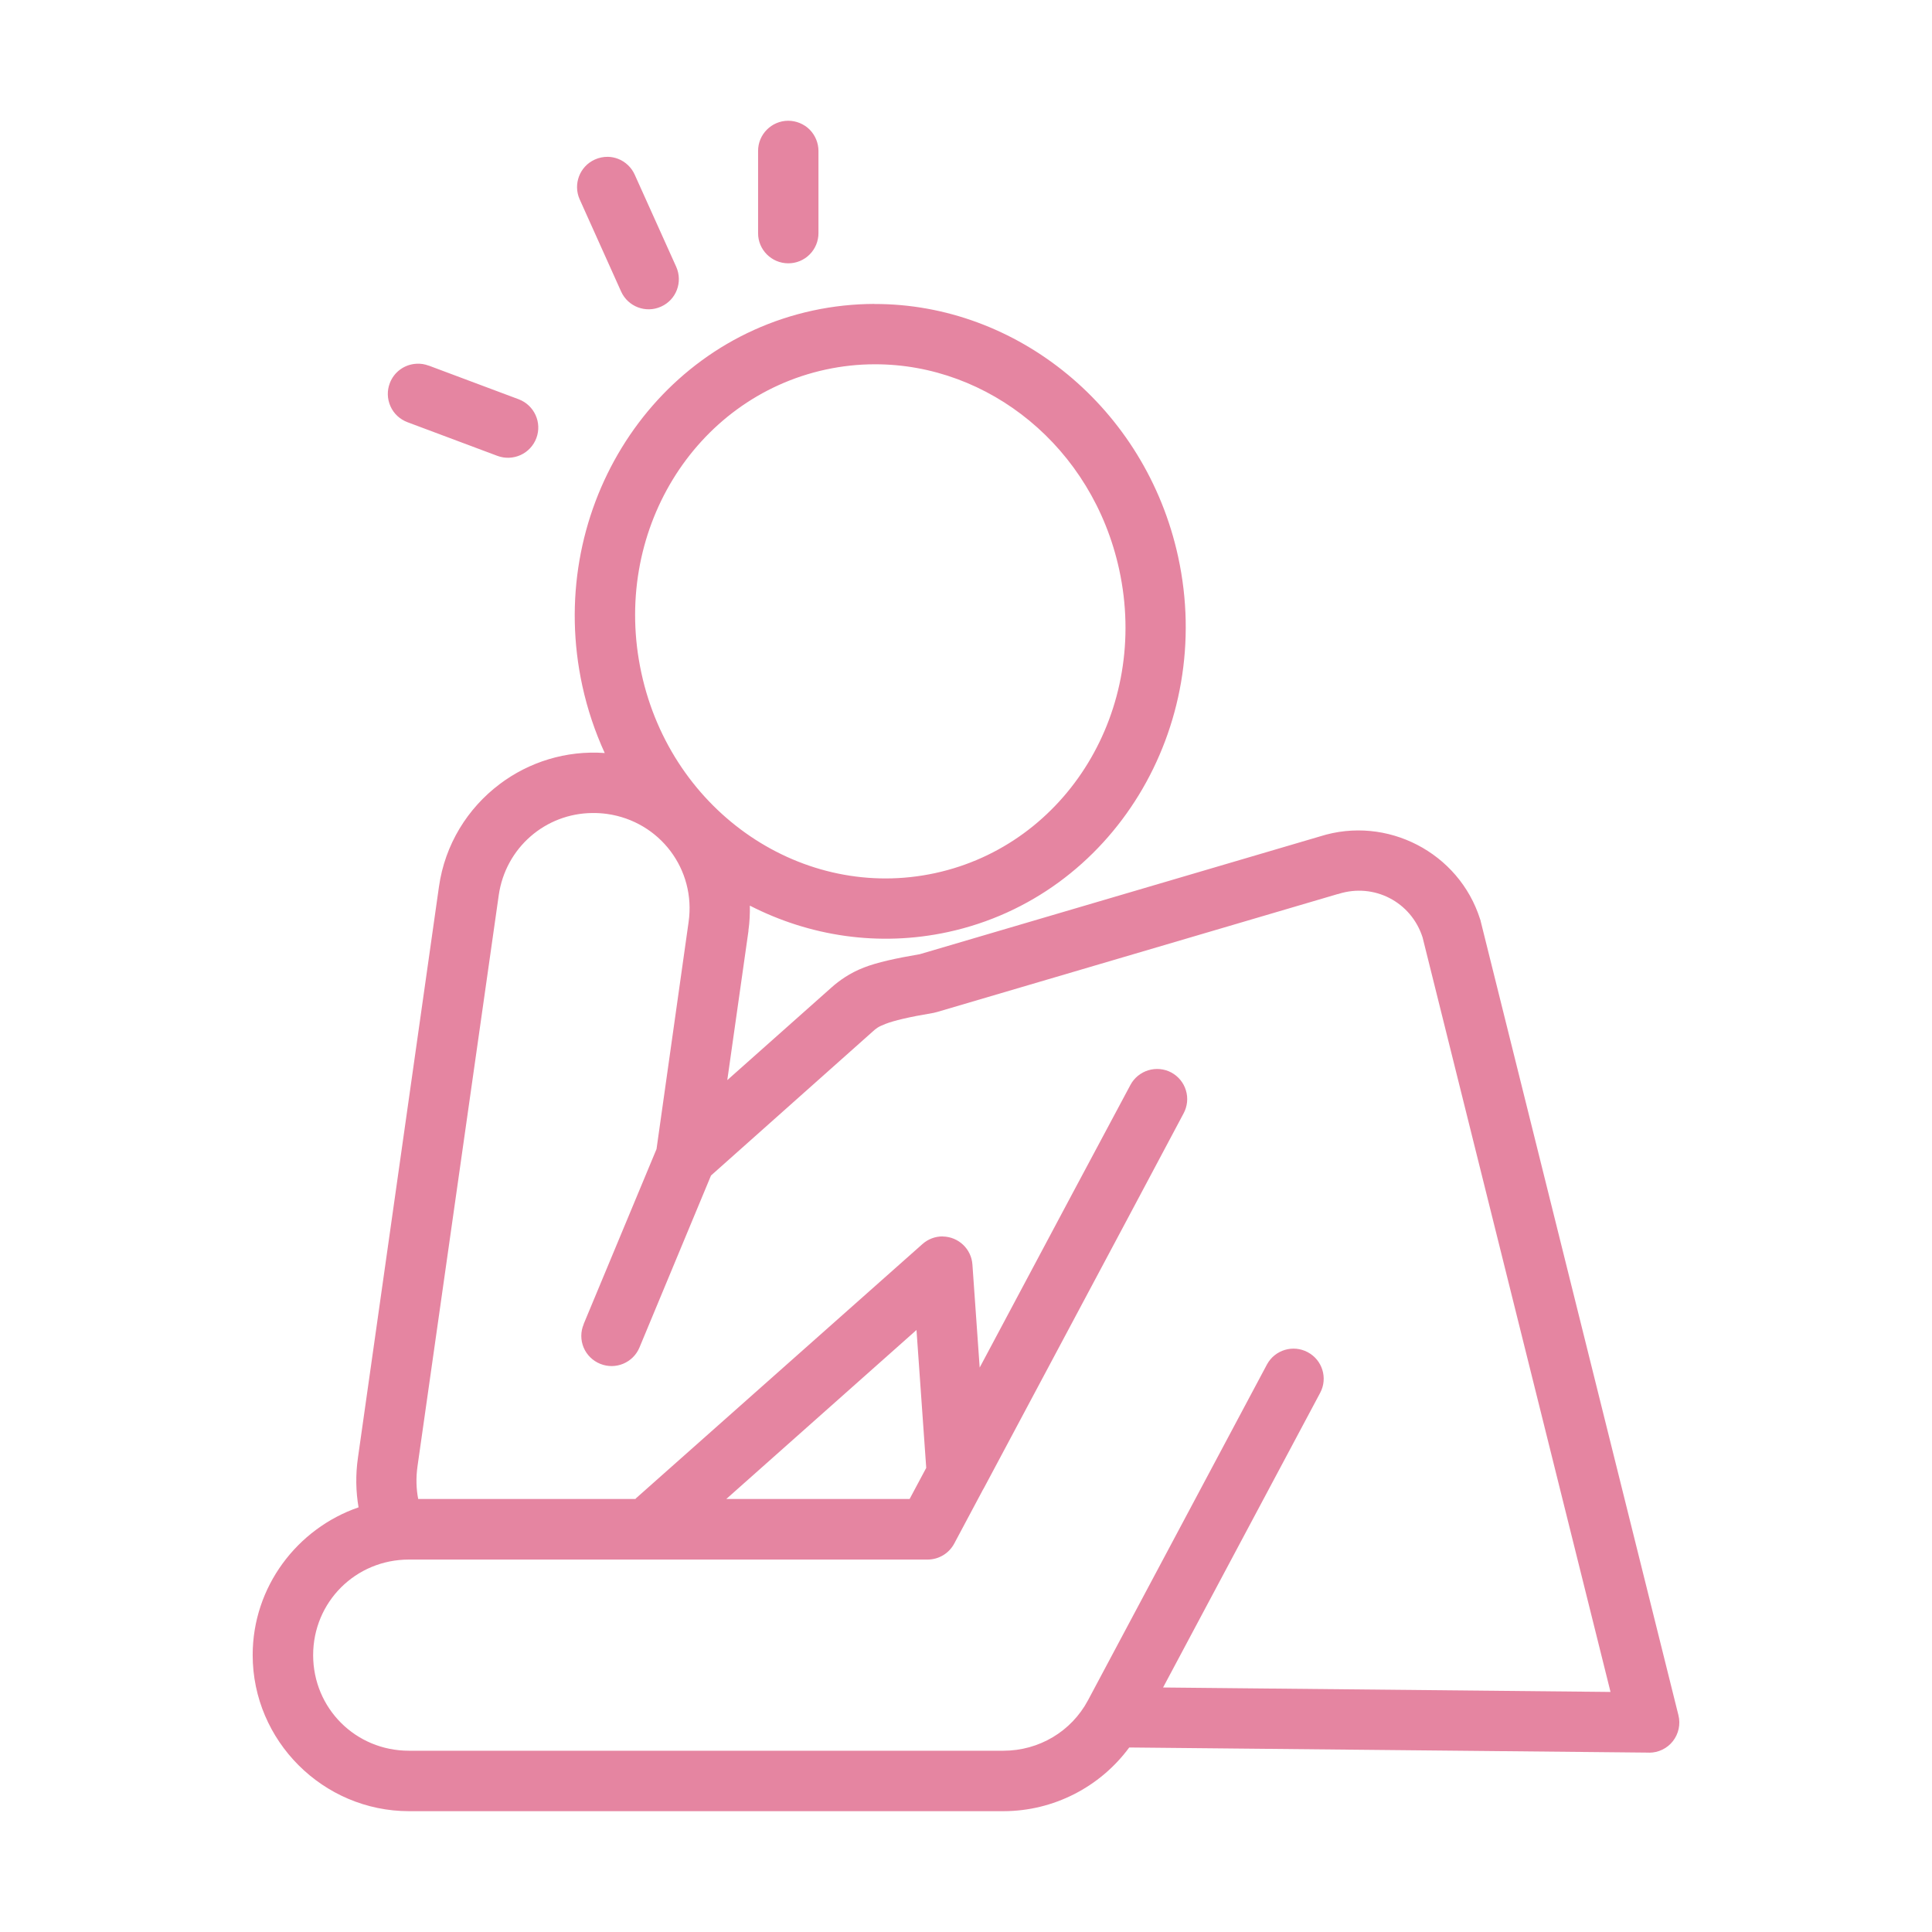 <?xml version="1.0" encoding="UTF-8"?> <svg xmlns="http://www.w3.org/2000/svg" width="1200pt" height="1200pt" version="1.1" viewBox="0 0 1200 1200"><path d="m489.52 75c-10.312 0.047-18.703 8.484-18.656 18.797v51c-0.047 10.312 8.344 18.703 18.656 18.75 5.016 0.047 9.797-1.922 13.359-5.484 3.516-3.516 5.484-8.297 5.484-13.266v-51c0-4.969-1.969-9.75-5.484-13.312-3.562-3.516-8.344-5.484-13.359-5.484zm-111.89 22.359v0.047c-2.812-0.047-5.578 0.516-8.156 1.688-9.422 4.219-13.641 15.328-9.422 24.75l25.734 57.234c4.266 9.422 15.375 13.641 24.797 9.375 9.469-4.219 13.641-15.281 9.422-24.75l-25.781-57.234c-2.016-4.5-5.766-8.062-10.406-9.844-1.969-0.75-4.078-1.172-6.188-1.219zm165.47 91.406c-12.609 0.047-25.406 1.359-38.25 4.125-102.47 22.219-166.22 127.18-143.16 233.06 3.188 14.672 7.922 28.641 13.922 41.766-24.047-1.734-47.016 5.578-65.203 19.266l-0.047 0.047c-19.875 14.953-34.031 37.453-37.734 63.844l-50.297 354.52c-1.547 10.688-1.312 21.047 0.375 30.844-38.109 13.125-65.766 49.359-65.766 91.734 0 53.297 43.734 96.984 97.125 96.984h369.28c31.031-0.047 59.953-15 78.047-39.562l322.92 3.188-0.047 0.047c5.812 0 11.25-2.625 14.812-7.172 3.562-4.594 4.828-10.5 3.422-16.125l-122.86-493.31h0.047c-0.141-0.375-0.234-0.75-0.375-1.125-13.125-41.391-57.891-64.547-99.328-51.422l-248.44 73.125-0.141 0.047c-15.281 2.625-26.438 5.062-34.781 8.297-8.906 3.422-15.516 8.297-19.875 12.141l-65.016 57.797 13.172-92.766-0.047-0.141c0.75-5.203 0.984-10.359 0.891-15.469 36.984 18.938 79.969 25.734 123.05 16.406 102.47-22.219 166.03-127.18 142.97-233.06-20.156-92.672-100.31-157.26-188.68-157.03zm-284.53 37.125v0.047c-7.406 0.422-13.828 5.109-16.453 12.047-1.781 4.641-1.641 9.797 0.422 14.391 2.016 4.547 5.812 8.062 10.5 9.844l55.969 20.953c4.688 1.734 9.844 1.5 14.391-0.562 4.5-2.062 8.016-5.859 9.75-10.5 3.609-9.656-1.266-20.391-10.922-24.094l-55.969-20.953v0.047c-2.438-0.938-5.062-1.359-7.688-1.172zm284.76 0.375c70.641-0.141 135.24 51.328 151.82 127.5 18.938 87.047-32.625 170.81-114.28 188.53-81.656 17.719-163.6-37.172-182.48-124.22-18.938-87.047 32.766-170.81 114.47-188.53 10.219-2.203 20.391-3.281 30.516-3.281zm-175.4 278.72c3-0.047 6.047 0.141 9.141 0.562 32.766 4.641 55.312 34.453 50.625 67.172l-19.922 141-45.281 108.75 0.047 0.047c-1.969 4.594-1.969 9.797-0.047 14.438 1.922 4.594 5.625 8.25 10.266 10.125 9.609 3.938 20.531-0.656 24.469-10.219l44.391-106.73 100.08-89.109c2.672-2.391 3.516-3.188 8.438-5.109 4.969-1.922 14.016-4.172 29.719-6.797 0.75-0.141 1.5-0.328 2.25-0.562l248.72-73.219 0.047 0.047c0.141-0.047 0.328-0.094 0.469-0.141 22.125-7.031 45.234 4.969 52.266 27.047l116.72 468.61-277.92-2.766 97.594-183.05c4.828-9.094 1.359-20.391-7.781-25.219-9.047-4.828-20.344-1.453-25.266 7.594l-111.19 208.64c-10.359 19.406-30.516 31.312-52.5 31.312h-369.28c-33.094 0-59.438-26.297-59.484-59.344 0-33.047 26.391-59.391 59.484-59.391h322.26c6.938-0.047 13.266-3.891 16.5-10.031l17.812-33.422 0.047-0.047 0.562-0.984 88.266-165.52 35.719-67.125c2.344-4.359 2.906-9.516 1.453-14.25-1.406-4.781-4.688-8.766-9.094-11.156-4.406-2.344-9.562-2.812-14.297-1.359-4.781 1.453-8.766 4.734-11.109 9.141l-35.859 67.125-57.75 108.38-4.5-63.891c-0.609-9.75-8.625-17.344-18.375-17.531v-0.047c-4.688-0.047-9.188 1.641-12.703 4.781l-177.89 157.87c-0.094 0.141-0.234 0.281-0.328 0.422h-134.95c-1.219-6.281-1.453-13.031-0.422-20.344l50.438-354.56c4.219-29.672 29.109-50.906 58.125-51.141zm201.32 321.1 6.047 85.641-10.312 19.312h-113.86z" fill="#e585a1"></path></svg> 